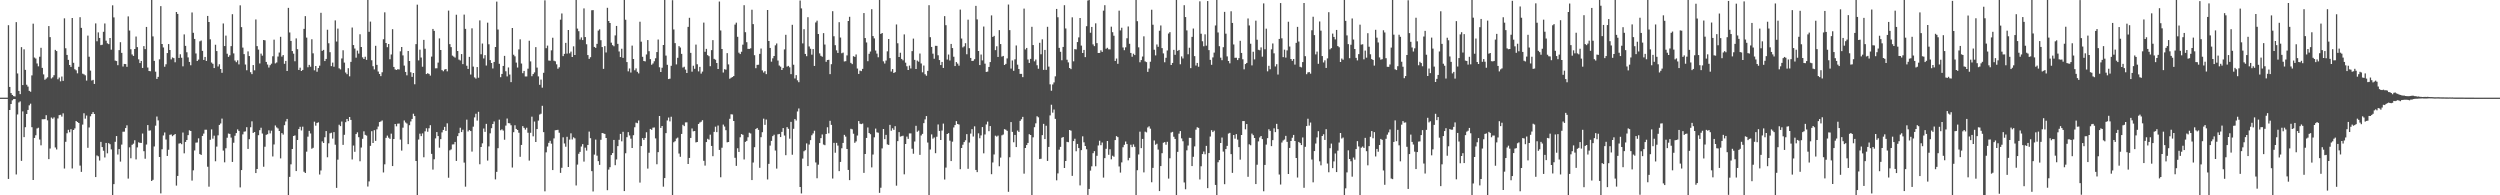 <svg xmlns="http://www.w3.org/2000/svg" width="1920" height="150"><path d="M0 74.984h1v1.000H0zM1 74.986h1v1.000H1zM2 74.987h1v1.000H2zM3 74.987h1v1.000H3zM4 74.986h1v1.000H4zM5 74.987h1v1.000H5zM6 19.353h1v118.056H6zM7 66.775h1v17.704H7zM8 71.461h1v8.397H8zM9 72.891h1v4.148H9zM10 73.818h1v2.338H10zM11 74.100h1v1.921H11zM12 17.010h1v116.992H12zM13 56.445h1v31.448H13zM14 69.826h1v8.857H14zM15 72.301h1v5.582H15zM16 36.202h1v87.327H16zM17 65.344h1v20.207H17zM18 37.909h1v67.400H18zM19 53.655h1v44.025H19zM20 65.084h1v22.480H20zM21 66.518h1v17.912H21zM22 69.802h1v11.118H22zM23 70.457h1v9.164H23zM24 57.892h1v39.807H24zM25 18.153h1v120.087H25zM26 44.196h1v61.713H26zM27 44.941h1v58.924H27zM28 48.719h1v49.951H28zM29 50.961h1v47.114H29zM30 43.576h1v63.573H30zM31 36.700h1v74.895H31zM32 52.115h1v39.474H32zM33 57.124h1v34.481H33zM34 61.212h1v30.280H34zM35 60.346h1v28.108H35zM36 59.415h1v32.996H36zM37 20.002h1v102.217H37zM38 28.507h1v85.593H38zM39 60.250h1v30.022H39zM40 59.383h1v31.796H40zM41 57.731h1v32.435H41zM42 38.299h1v74.959H42zM43 39.212h1v75.565H43zM44 60.893h1v30.069H44zM45 59.543h1v28.893H45zM46 62.463h1v25.710H46zM47 58.782h1v30.749H47zM48 62.117h1v24.936H48zM49 14.062h1v115.373H49zM50 37.060h1v71.841H50zM51 42.188h1v60.156H51zM52 45.982h1v53.703H52zM53 49.922h1v51.661H53zM54 51.398h1v47.837H54zM55 13.819h1v115.559H55zM56 48.231h1v51.585H56zM57 53.211h1v45.402H57zM58 53.990h1v38.925H58zM59 56.308h1v37.376H59zM60 51.287h1v43.184H60zM61 13.190h1v113.988H61zM62 21.416h1v110.598H62zM63 56.552h1v39.118H63zM64 57.104h1v29.880H64zM65 57.877h1v33.246H65zM66 61.909h1v26.829H66zM67 27.333h1v86.161H67zM68 43.585h1v54.308H68zM69 54.230h1v35.064H69zM70 61.870h1v25.664H70zM71 61.351h1v24.769H71zM72 64.459h1v23.075H72zM73 17.946h1v118.017H73zM74 31.693h1v87.704H74zM75 24.873h1v95.188H75zM76 29.154h1v94.138H76zM77 34.657h1v74.311H77zM78 34.333h1v78.635H78zM79 24.438h1v91.320H79zM80 18.020h1v102.909H80zM81 31.210h1v78.539H81zM82 33.277h1v84.471H82zM83 33.870h1v76.039H83zM84 29.165h1v81.605H84zM85 38.147h1v76.596H85zM86 4.094h1v145.902H86zM87 13.354h1v128.044H87zM88 46.540h1v62.387H88zM89 46.911h1v57.601H89zM90 50.060h1v68.633H90zM91 38.509h1v75.961H91zM92 32.391h1v91.700H92zM93 40.598h1v70.459H93zM94 51.078h1v50.099H94zM95 49.109h1v51.989H95zM96 49.209h1v49.146H96zM97 51.307h1v44.966H97zM98 12.617h1v124.566H98zM99 23.464h1v89.672H99zM100 37.834h1v83.733H100zM101 41.839h1v69.355H101zM102 42.968h1v67.389H102zM103 37.638h1v70.101H103zM104 28.074h1v94.365H104zM105 36.218h1v76.976H105zM106 45.559h1v63.764H106zM107 48.412h1v61.299H107zM108 46.790h1v62.957H108zM109 52.156h1v50.387H109zM110 35.406h1v80.704H110zM111 37.743h1v84.189H111zM112 20.686h1v90.317H112zM113 51.887h1v44.178H113zM114 54.548h1v45.795H114zM115 54.726h1v45.431H115zM116 0.000h1v138.984H116zM117 27.974h1v110.093H117zM118 46.739h1v65.766H118zM119 55.066h1v41.440H119zM120 60.625h1v28.868H120zM121 59.018h1v33.446H121zM122 45.548h1v75.006H122zM123 4.713h1v143.804H123zM124 33.810h1v80.844H124zM125 36.445h1v67.574H125zM126 51.242h1v50.512H126zM127 49.341h1v57.845H127zM128 40.768h1v78.990H128zM129 33.825h1v81.193H129zM130 38.420h1v65.129H130zM131 45.605h1v57.675H131zM132 44.144h1v60.448H132zM133 44.659h1v59.073H133zM134 47.830h1v55.096H134zM135 9.219h1v133.302H135zM136 10.699h1v124.394H136zM137 44.494h1v65.792H137zM138 41.670h1v68.276H138zM139 44.356h1v66.403H139zM140 50.968h1v50.794H140zM141 26.441h1v91.311H141zM142 35.202h1v73.778H142zM143 40.152h1v67.364H143zM144 44.067h1v59.711H144zM145 47.572h1v52.503H145zM146 50.143h1v50.452H146zM147 9.597h1v129.083H147zM148 25.186h1v105.613H148zM149 29.924h1v85.625H149zM150 41.049h1v68.533H150zM151 46.842h1v62.575H151zM152 45.773h1v60.488H152zM153 31.759h1v86.561H153zM154 31.106h1v87.868H154zM155 39.055h1v65.333H155zM156 46.023h1v56.586H156zM157 43.723h1v55.922H157zM158 46.810h1v52.844H158zM159 12.244h1v115.832H159zM160 16.909h1v126.454H160zM161 30.214h1v77.135H161zM162 48.040h1v51.319H162zM163 49.009h1v57.511H163zM164 52.267h1v51.948H164zM165 34.361h1v89.475H165zM166 39.213h1v73.352H166zM167 51.044h1v52.888H167zM168 49.368h1v46.572H168zM169 52.978h1v41.842H169zM170 55.887h1v35.190H170zM171 18.016h1v97.635H171zM172 35.361h1v89.331H172zM173 27.367h1v86.522H173zM174 41.263h1v64.504H174zM175 43.672h1v58.883H175zM176 42.431h1v60.421H176zM177 35.425h1v70.265H177zM178 10.889h1v113.482H178zM179 41.008h1v68.625H179zM180 46.473h1v57.759H180zM181 47.781h1v54.425H181zM182 46.325h1v53.052H182zM183 49.462h1v51.108H183zM184 4.109h1v139.788H184zM185 20.854h1v109.769H185zM186 36.558h1v66.653H186zM187 41.568h1v59.545H187zM188 49.561h1v51.329H188zM189 53.960h1v43.717H189zM190 39.452h1v74.931H190zM191 43.061h1v63.859H191zM192 55.464h1v42.263H192zM193 56.952h1v36.249H193zM194 49.989h1v52.097H194zM195 54.004h1v47.357H195zM196 14.945h1v117.971H196zM197 35.408h1v94.363H197zM198 38.087h1v65.737H198zM199 48.739h1v51.258H199zM200 41.150h1v56.950H200zM201 42.748h1v59.809H201zM202 30.716h1v97.313H202zM203 30.979h1v81.690H203zM204 47.577h1v55.940H204zM205 49.587h1v53.494H205zM206 51.856h1v48.243H206zM207 50.080h1v52.368H207zM208 48.920h1v51.415H208zM209 43.235h1v76.915H209zM210 30.473h1v80.485H210zM211 48.689h1v47.649H211zM212 47.982h1v49.845H212zM213 43.399h1v55.248H213zM214 40.339h1v60.256H214zM215 28.259h1v93.393H215zM216 43.453h1v58.807H216zM217 42.314h1v61.073H217zM218 49.011h1v47.142H218zM219 46.818h1v46.478H219zM220 54.536h1v36.789H220zM221 6.046h1v143.737H221zM222 24.911h1v110.933H222zM223 31.433h1v94.781H223zM224 39.225h1v75.216H224zM225 41.234h1v63.200H225zM226 47.034h1v56.949H226zM227 29.488h1v101.870H227zM228 37.794h1v69.702H228zM229 53.725h1v45.377H229zM230 51.982h1v45.399H230zM231 54.550h1v45.650H231zM232 53.701h1v43.559H232zM233 22.156h1v109.713H233zM234 12.378h1v120.494H234zM235 28.902h1v87.589H235zM236 51.663h1v53.310H236zM237 49.809h1v50.709H237zM238 51.275h1v51.234H238zM239 30.148h1v84.102H239zM240 40.936h1v72.565H240zM241 54.001h1v39.442H241zM242 50.703h1v45.825H242zM243 55.117h1v39.287H243zM244 52.280h1v41.673H244zM245 50.440h1v83.623H245zM246 9.845h1v121.092H246zM247 39.043h1v69.565H247zM248 38.320h1v71.507H248zM249 46.903h1v58.511H249zM250 45.255h1v55.393H250zM251 22.826h1v97.938H251zM252 33.222h1v76.872H252zM253 40.064h1v62.310H253zM254 50.801h1v51.125H254zM255 48.101h1v58.320H255zM256 51.271h1v50.221H256zM257 15.656h1v95.506H257zM258 31.922h1v112.348H258zM259 21.986h1v100.640H259zM260 52.466h1v43.352H260zM261 53.293h1v43.567H261zM262 44.902h1v48.436H262zM263 38.608h1v72.637H263zM264 48.077h1v55.445H264zM265 55.696h1v38.172H265zM266 56.965h1v34.424H266zM267 52.372h1v40.655H267zM268 58.623h1v31.253H268zM269 47.530h1v44.581H269zM270 21.151h1v101.319H270zM271 34.596h1v77.165H271zM272 37.291h1v79.299H272zM273 44.291h1v58.659H273zM274 38.863h1v62.769H274zM275 41.144h1v64.219H275zM276 26.316h1v97.549H276zM277 36.117h1v77.180H277zM278 44.044h1v62.567H278zM279 45.318h1v55.554H279zM280 43.594h1v60.003H280zM281 45.971h1v58.168H281zM282 0.000h1v143.262H282zM283 24.424h1v114.909H283zM284 16.590h1v95.427H284zM285 46.271h1v54.476H285zM286 50.838h1v58.986H286zM287 53.281h1v46.692H287zM288 35.161h1v73.006H288zM289 49.818h1v49.527H289zM290 54.935h1v42.254H290zM291 56.853h1v36.901H291zM292 58.457h1v34.830H292zM293 55.499h1v37.028H293zM294 30.159h1v102.295H294zM295 9.465h1v116.727H295zM296 33.035h1v72.867H296zM297 36.225h1v67.914H297zM298 33.770h1v71.980H298zM299 45.506h1v61.132H299zM300 41.847h1v60.795H300zM301 22.427h1v105.121H301zM302 51.386h1v55.380H302zM303 53.291h1v41.927H303zM304 53.771h1v43.262H304zM305 53.142h1v41.816H305zM306 53.363h1v41.489H306zM307 39.407h1v67.800H307zM308 36.075h1v79.567H308zM309 42.541h1v55.506H309zM310 50.388h1v42.151H310zM311 55.228h1v38.827H311zM312 57.868h1v37.030H312zM313 39.175h1v71.527H313zM314 46.828h1v49.316H314zM315 55.506h1v37.771H315zM316 59.024h1v32.330H316zM317 56.066h1v31.268H317zM318 64.694h1v24.444H318zM319 33.875h1v89.753H319zM320 3.577h1v146.421H320zM321 46.385h1v60.766H321zM322 38.126h1v64.543H322zM323 44.174h1v60.368H323zM324 51.254h1v51.209H324zM325 30.621h1v90.148H325zM326 37.410h1v63.460H326zM327 56.875h1v41.649H327zM328 56.232h1v44.958H328zM329 56.789h1v41.733H329zM330 58.046h1v38.082H330zM331 43.472h1v74.693H331zM332 22.211h1v108.020H332zM333 23.682h1v98.645H333zM334 52.467h1v53.805H334zM335 52.430h1v49.013H335zM336 48.066h1v56.425H336zM337 29.484h1v83.946H337zM338 38.393h1v68.446H338zM339 53.843h1v47.833H339zM340 54.756h1v45.056H340zM341 53.421h1v44.002H341zM342 52.982h1v47.554H342zM343 54.785h1v39.915H343zM344 8.147h1v128.357H344zM345 33.900h1v81.530H345zM346 36.180h1v78.574H346zM347 42.689h1v68.235H347zM348 43.474h1v67.372H348zM349 44.229h1v64.792H349zM350 11.309h1v112.286H350zM351 39.151h1v65.425H351zM352 45.791h1v56.475H352zM353 46.455h1v51.635H353zM354 41.520h1v59.889H354zM355 49.267h1v50.368H355zM356 11.217h1v113.673H356zM357 22.149h1v121.231H357zM358 50.482h1v41.445H358zM359 52.941h1v48.047H359zM360 43.664h1v56.237H360zM361 57.255h1v43.416H361zM362 21.742h1v94.713H362zM363 51.167h1v46.113H363zM364 59.424h1v30.730H364zM365 60.341h1v26.993H365zM366 51.514h1v41.083H366zM367 59.694h1v26.177H367zM368 15.671h1v110.501H368zM369 41.674h1v71.245H369zM370 33.460h1v76.599H370zM371 44.915h1v53.788H371zM372 42.338h1v58.926H372zM373 50.308h1v44.810H373zM374 17.399h1v105.951H374zM375 33.983h1v78.466H375zM376 46.170h1v56.239H376zM377 48.381h1v50.091H377zM378 52.598h1v42.648H378zM379 47.558h1v45.704H379zM380 36.090h1v101.706H380zM381 1.220h1v130.763H381zM382 22.701h1v91.140H382zM383 49.023h1v42.870H383zM384 59.296h1v40.738H384zM385 56.763h1v42.570H385zM386 50.620h1v49.706H386zM387 42.884h1v64.446H387zM388 54.712h1v41.761H388zM389 58.694h1v32.320H389zM390 51.800h1v42.757H390zM391 57.253h1v37.480H391zM392 63.080h1v33.125H392zM393 21.510h1v107.161H393zM394 42.020h1v59.528H394zM395 43.266h1v52.958H395zM396 48.072h1v50.931H396zM397 51.875h1v47.947H397zM398 37.949h1v63.979H398zM399 30.199h1v90.242H399zM400 48.780h1v62.531H400zM401 56.211h1v40.675H401zM402 54.483h1v43.708H402zM403 58.708h1v40.819H403zM404 58.724h1v39.393H404zM405 52.723h1v49.231H405zM406 31.269h1v92.089H406zM407 47.141h1v54.832H407zM408 58.534h1v31.082H408zM409 56.876h1v47.815H409zM410 55.603h1v37.731H410zM411 36.183h1v72.862H411zM412 51.931h1v47.201H412zM413 58.688h1v33.947H413zM414 65.149h1v22.791H414zM415 61.132h1v26.196H415zM416 67.339h1v13.932H416zM417 55.908h1v45.553H417zM418 0.248h1v146.716H418zM419 37.023h1v79.947H419zM420 35.026h1v77.513H420zM421 46.492h1v63.247H421zM422 46.623h1v61.522H422zM423 38.660h1v71.695H423zM424 28.993h1v101.630H424zM425 46.657h1v59.653H425zM426 47.123h1v52.899H426zM427 49.382h1v50.512H427zM428 52.803h1v46.878H428zM429 51.684h1v50.268H429zM430 15.128h1v117.627H430zM431 10.350h1v118.508H431zM432 43.085h1v62.387H432zM433 41.386h1v68.801H433zM434 32.914h1v79.795H434zM435 41.148h1v63.917H435zM436 23.039h1v105.193H436zM437 40.962h1v66.259H437zM438 39.644h1v62.776H438zM439 43.760h1v63.344H439zM440 35.582h1v69.872H440zM441 42.229h1v64.030H441zM442 0.000h1v142.441H442zM443 21.978h1v104.440H443zM444 23.947h1v94.158H444zM445 30.367h1v86.251H445zM446 28.706h1v83.820H446zM447 30.789h1v79.905H447zM448 6.465h1v117.645H448zM449 28.451h1v84.943H449zM450 34.004h1v81.650H450zM451 42.311h1v69.023H451zM452 45.213h1v55.836H452zM453 43.944h1v62.177H453zM454 7.884h1v123.547H454zM455 7.767h1v139.279H455zM456 36.060h1v82.671H456zM457 36.740h1v70.462H457zM458 33.708h1v85.835H458zM459 23.517h1v100.231H459zM460 22.508h1v104.108H460zM461 30.882h1v76.463H461zM462 36.152h1v66.014H462zM463 52.894h1v49.580H463zM464 35.431h1v67.425H464zM465 40.275h1v65.713H465zM466 5.988h1v140.092H466zM467 16.130h1v114.111H467zM468 17.680h1v110.736H468zM469 32.756h1v86.333H469zM470 34.665h1v82.894H470zM471 35.523h1v71.956H471zM472 27.196h1v99.664H472zM473 19.916h1v102.559H473zM474 33.693h1v78.553H474zM475 39.512h1v67.856H475zM476 43.823h1v59.012H476zM477 37.434h1v71.110H477zM478 44.429h1v56.772H478zM479 0.000h1v146.759H479zM480 15.170h1v102.531H480zM481 47.647h1v57.701H481zM482 54.775h1v46.689H482zM483 52.564h1v51.466H483zM484 55.686h1v50.791H484zM485 35.028h1v78.616H485zM486 45.291h1v58.556H486zM487 53.974h1v43.754H487zM488 52.527h1v41.697H488zM489 55.154h1v39.446H489zM490 56.364h1v36.168H490zM491 16.685h1v123.577H491zM492 31.985h1v80.201H492zM493 43.647h1v62.415H493zM494 46.855h1v60.622H494zM495 47.160h1v58.795H495zM496 41.818h1v59.786H496zM497 30.791h1v98.697H497zM498 39.309h1v77.970H498zM499 45.427h1v53.589H499zM500 49.726h1v49.981H500zM501 48.729h1v49.311H501zM502 47.036h1v50.849H502zM503 44.755h1v61.531H503zM504 39.971h1v86.165H504zM505 30.367h1v86.475H505zM506 51.681h1v37.418H506zM507 55.281h1v42.996H507zM508 52.041h1v44.737H508zM509 34.578h1v108.778H509zM510 0.000h1v136.779H510zM511 42.726h1v59.540H511zM512 49.779h1v42.746H512zM513 60.729h1v29.512H513zM514 60.405h1v32.843H514zM515 50.539h1v39.126H515zM516 0.140h1v149.705H516zM517 22.616h1v86.627H517zM518 33.122h1v75.307H518zM519 49.452h1v56.915H519zM520 44.405h1v61.258H520zM521 35.445h1v82.449H521zM522 36.525h1v83.897H522zM523 41.374h1v61.496H523zM524 51.852h1v44.000H524zM525 51.240h1v45.620H525zM526 53.472h1v40.552H526zM527 56.072h1v37.874H527zM528 20.628h1v105.327H528zM529 13.680h1v107.611H529zM530 40.607h1v65.339H530zM531 55.058h1v43.588H531zM532 50.482h1v50.367H532zM533 52.827h1v47.791H533zM534 34.259h1v75.109H534zM535 49.373h1v59.662H535zM536 54.809h1v40.446H536zM537 51.375h1v42.752H537zM538 56.530h1v36.946H538zM539 54.975h1v37.351H539zM540 17.357h1v106.160H540zM541 39.798h1v87.407H541zM542 37.526h1v71.579H542zM543 42.350h1v64.266H543zM544 43.173h1v64.082H544zM545 50.854h1v52.551H545zM546 38.523h1v73.550H546zM547 30.828h1v89.131H547zM548 45.227h1v56.041H548zM549 45.892h1v51.380H549zM550 48.379h1v53.076H550zM551 52.987h1v43.418H551zM552 1.162h1v113.993H552zM553 23.372h1v112.764H553zM554 37.638h1v75.835H554zM555 55.714h1v39.955H555zM556 53.142h1v44.061H556zM557 53.489h1v46.511H557zM558 40.782h1v68.536H558zM559 49.433h1v59.631H559zM560 60.447h1v30.782H560zM561 59.685h1v28.081H561zM562 59.203h1v28.701H562zM563 58.439h1v34.499H563zM564 18.911h1v102.291H564zM565 17.401h1v109.983H565zM566 28.246h1v85.644H566zM567 40.442h1v76.251H567zM568 41.510h1v63.906H568zM569 39.747h1v63.222H569zM570 34.284h1v69.242H570zM571 3.971h1v118.517H571zM572 24.744h1v84.235H572zM573 32.404h1v75.760H573zM574 37.549h1v67.896H574zM575 37.574h1v64.387H575zM576 37.116h1v65.392H576zM577 7.493h1v130.806H577zM578 18.530h1v106.315H578zM579 42.402h1v70.655H579zM580 52.361h1v46.785H580zM581 49.843h1v48.436H581zM582 49.735h1v50.014H582zM583 41.350h1v87.523H583zM584 37.274h1v68.091H584zM585 54.068h1v47.439H585zM586 55.729h1v35.391H586zM587 54.605h1v41.305H587zM588 56.910h1v34.867H588zM589 7.701h1v130.128H589zM590 31.466h1v94.386H590zM591 36.802h1v75.025H591zM592 47.382h1v60.793H592zM593 44.778h1v59.752H593zM594 43.032h1v60.437H594zM595 34.821h1v80.807H595zM596 33.369h1v96.124H596zM597 46.500h1v56.690H597zM598 50.303h1v52.582H598zM599 51.196h1v54.094H599zM600 53.745h1v47.505H600zM601 52.168h1v46.197H601zM602 37.930h1v66.161H602zM603 26.728h1v92.466H603zM604 51.140h1v46.508H604zM605 50.611h1v48.316H605zM606 51.687h1v54.795H606zM607 56.950h1v36.659H607zM608 19.056h1v99.763H608zM609 49.739h1v49.171H609zM610 60.285h1v31.147H610zM611 57.686h1v34.858H611zM612 61.694h1v23.929H612zM613 63.130h1v20.186H613zM614 0.422h1v143.185H614zM615 6.433h1v142.148H615zM616 33.305h1v88.499H616zM617 22.419h1v93.737H617zM618 41.445h1v73.930H618zM619 43.179h1v66.941H619zM620 13.202h1v114.340H620zM621 35.694h1v75.317H621zM622 37.435h1v70.183H622zM623 41.991h1v61.883H623zM624 37.679h1v64.836H624zM625 50.622h1v49.772H625zM626 17.275h1v107.494H626zM627 15.875h1v121.018H627zM628 26.108h1v100.378H628zM629 40.991h1v68.869H629zM630 42.834h1v63.273H630zM631 43.551h1v59.734H631zM632 25.449h1v85.550H632zM633 34.193h1v77.304H633zM634 47.471h1v55.455H634zM635 46.071h1v51.665H635zM636 45.906h1v56.509H636zM637 56.942h1v35.825H637zM638 49.326h1v46.593H638zM639 8.580h1v128.526H639zM640 27.827h1v81.898H640zM641 34.714h1v82.596H641zM642 38.645h1v71.058H642zM643 40.675h1v71.128H643zM644 17.067h1v114.363H644zM645 28.835h1v95.552H645zM646 40.885h1v72.968H646zM647 40.388h1v69.388H647zM648 47.214h1v56.340H648zM649 47.000h1v57.909H649zM650 42.562h1v71.884H650zM651 16.131h1v114.397H651zM652 12.911h1v125.409H652zM653 48.268h1v50.644H653zM654 49.239h1v50.098H654zM655 43.136h1v59.560H655zM656 43.691h1v65.991H656zM657 41.841h1v66.776H657zM658 52.652h1v51.417H658zM659 56.784h1v36.176H659zM660 54.240h1v40.804H660zM661 54.606h1v40.719H661zM662 52.884h1v41.969H662zM663 10.033h1v122.752H663zM664 29.255h1v89.000H664zM665 32.605h1v73.319H665zM666 46.988h1v50.920H666zM667 41.319h1v60.812H667zM668 39.604h1v63.468H668zM669 7.089h1v121.472H669zM670 27.688h1v91.015H670zM671 29.498h1v75.977H671zM672 38.788h1v59.974H672zM673 41.163h1v60.473H673zM674 43.976h1v57.976H674zM675 0.000h1v148.123H675zM676 26.038h1v118.159H676zM677 25.367h1v88.601H677zM678 47.121h1v51.969H678zM679 48.819h1v58.041H679zM680 46.504h1v57.065H680zM681 39.398h1v71.525H681zM682 29.929h1v81.359H682zM683 44.647h1v51.265H683zM684 54.956h1v45.448H684zM685 53.028h1v45.465H685zM686 56.071h1v43.663H686zM687 55.384h1v41.557H687zM688 18.779h1v123.812H688zM689 33.222h1v75.174H689zM690 43.765h1v57.726H690zM691 40.525h1v64.369H691zM692 45.272h1v59.343H692zM693 46.327h1v57.917H693zM694 26.424h1v107.445H694zM695 48.105h1v62.475H695zM696 50.916h1v54.017H696zM697 53.752h1v52.875H697zM698 50.368h1v52.067H698zM699 52.559h1v49.914H699zM700 39.248h1v74.989H700zM701 29.629h1v88.440H701zM702 45.973h1v62.725H702zM703 52.967h1v43.625H703zM704 46.533h1v54.659H704zM705 47.381h1v52.917H705zM706 41.110h1v77.847H706zM707 48.757h1v55.273H707zM708 55.543h1v47.284H708zM709 50.308h1v44.259H709zM710 57.047h1v34.672H710zM711 58.183h1v30.953H711zM712 54.438h1v55.016H712zM713 3.981h1v146.014H713zM714 28.560h1v86.298H714zM715 36.047h1v67.154H715zM716 41.229h1v65.264H716zM717 45.118h1v60.441H717zM718 35.190h1v82.472H718zM719 35.220h1v69.794H719zM720 42.439h1v53.142H720zM721 46.146h1v54.428H721zM722 49.990h1v57.542H722zM723 47.543h1v52.729H723zM724 52.178h1v42.746H724zM725 12.373h1v125.523H725zM726 19.355h1v109.339H726zM727 45.737h1v57.167H727zM728 41.889h1v60.349H728zM729 46.452h1v61.560H729zM730 33.740h1v89.982H730zM731 36.903h1v71.917H731zM732 43.562h1v54.324H732zM733 50.725h1v45.336H733zM734 47.670h1v45.363H734zM735 48.859h1v46.391H735zM736 50.437h1v45.201H736zM737 7.373h1v122.558H737zM738 29.603h1v84.040H738zM739 36.385h1v74.746H739zM740 35.588h1v73.538H740zM741 33.152h1v74.568H741zM742 41.682h1v61.325H742zM743 15.084h1v114.566H743zM744 37.005h1v72.485H744zM745 44.489h1v58.133H745zM746 46.837h1v52.336H746zM747 46.642h1v58.222H747zM748 45.478h1v51.554H748zM749 4.484h1v126.027H749zM750 14.902h1v117.321H750zM751 39.177h1v63.198H751zM752 49.958h1v56.240H752zM753 41.871h1v62.095H753zM754 46.367h1v51.199H754zM755 20.390h1v97.370H755zM756 48.907h1v54.360H756zM757 55.268h1v40.323H757zM758 54.993h1v38.393H758zM759 51.429h1v49.343H759zM760 47.664h1v49.165H760zM761 11.821h1v121.953H761zM762 28.344h1v96.432H762zM763 27.530h1v91.118H763zM764 38.492h1v65.693H764zM765 35.555h1v69.342H765zM766 43.720h1v60.422H766zM767 23.129h1v104.584H767zM768 33.824h1v87.230H768zM769 43.447h1v60.507H769zM770 42.982h1v60.342H770zM771 49.896h1v49.302H771zM772 49.032h1v50.620H772zM773 44.842h1v55.672H773zM774 3.503h1v143.788H774zM775 23.145h1v97.617H775zM776 52.670h1v41.059H776zM777 46.448h1v54.833H777zM778 54.398h1v54.847H778zM779 45.551h1v58.062H779zM780 34.923h1v78.039H780zM781 49.666h1v50.577H781zM782 53.017h1v48.288H782zM783 56.733h1v36.071H783zM784 56.723h1v34.863H784zM785 59.241h1v30.503H785zM786 6.584h1v126.767H786zM787 37.976h1v75.683H787zM788 36.812h1v74.617H788zM789 45.743h1v64.041H789zM790 48.352h1v54.701H790zM791 45.188h1v58.502H791zM792 20.603h1v129.394H792zM793 34.606h1v70.846H793zM794 47.104h1v50.604H794zM795 45.713h1v48.991H795zM796 50.138h1v39.165H796zM797 52.813h1v37.292H797zM798 32.882h1v89.303H798zM799 41.683h1v80.237H799zM800 30.219h1v73.538H800zM801 53.679h1v41.458H801zM802 38.360h1v68.437H802zM803 53.668h1v42.882H803zM804 20.596h1v102.994H804zM805 51.172h1v61.692H805zM806 64.766h1v23.856H806zM807 69.660h1v10.775H807zM808 64.890h1v21.624H808zM809 63.283h1v20.818H809zM810 58.615h1v32.685H810zM811 6.864h1v131.610H811zM812 13.243h1v119.938H812zM813 36.763h1v78.181H813zM814 39.788h1v73.023H814zM815 46.300h1v59.497H815zM816 36.021h1v69.179H816zM817 3.986h1v125.044H817zM818 21.853h1v101.777H818zM819 45.899h1v63.029H819zM820 47.947h1v61.258H820zM821 52.244h1v47.581H821zM822 53.117h1v47.256H822zM823 13.333h1v121.734H823zM824 47.110h1v61.253H824zM825 37.741h1v68.812H825zM826 37.959h1v78.212H826zM827 32.320h1v78.246H827zM828 28.701h1v85.035H828zM829 13.812h1v128.588H829zM830 35.024h1v80.278H830zM831 40.714h1v64.012H831zM832 38.338h1v70.972H832zM833 43.875h1v68.249H833zM834 20.128h1v94.513H834zM835 0.421h1v149.291H835zM836 0.000h1v145.090H836zM837 25.115h1v105.916H837zM838 20.668h1v107.055H838zM839 34.081h1v83.586H839zM840 35.443h1v80.638H840zM841 17.896h1v109.814H841zM842 33.105h1v86.545H842zM843 40.697h1v71.034H843zM844 40.634h1v67.468H844zM845 38.669h1v72.845H845zM846 39.830h1v69.633H846zM847 8.194h1v128.180H847zM848 3.979h1v117.448H848zM849 37.415h1v76.839H849zM850 36.696h1v71.613H850zM851 37.868h1v81.036H851zM852 37.949h1v76.694H852zM853 20.476h1v101.873H853zM854 24.713h1v94.865H854zM855 27.419h1v92.975H855zM856 46.772h1v60.774H856zM857 44.945h1v59.583H857zM858 48.986h1v56.351H858zM859 8.217h1v119.614H859zM860 23.325h1v109.240H860zM861 21.315h1v103.421H861zM862 36.455h1v76.632H862zM863 38.533h1v72.671H863zM864 36.335h1v72.352H864zM865 29.373h1v81.273H865zM866 20.340h1v102.780H866zM867 33.652h1v87.595H867zM868 40.648h1v70.516H868zM869 43.565h1v69.435H869zM870 41.257h1v69.641H870zM871 42.286h1v70.482H871zM872 0.022h1v149.976H872zM873 16.262h1v114.476H873zM874 36.333h1v82.301H874zM875 47.823h1v53.290H875zM876 46.118h1v67.645H876zM877 43.418h1v63.267H877zM878 27.928h1v104.497H878zM879 47.145h1v53.991H879zM880 47.711h1v53.955H880zM881 55.183h1v42.693H881zM882 52.645h1v44.373H882zM883 47.393h1v51.404H883zM884 7.493h1v132.469H884zM885 19.007h1v109.893H885zM886 38.203h1v69.692H886zM887 42.527h1v68.616H887zM888 34.168h1v76.236H888zM889 35.935h1v78.984H889zM890 23.585h1v123.152H890zM891 19.566h1v107.992H891zM892 36.978h1v80.704H892zM893 40.994h1v68.626H893zM894 47.831h1v61.301H894zM895 44.409h1v66.727H895zM896 38.733h1v70.173H896zM897 25.746h1v111.396H897zM898 24.698h1v96.845H898zM899 49.915h1v51.860H899zM900 48.326h1v52.949H900zM901 38.292h1v66.699H901zM902 42.082h1v64.634H902zM903 0.000h1v149.998H903zM904 39.074h1v77.559H904zM905 38.331h1v64.321H905zM906 49.339h1v51.312H906zM907 43.327h1v62.952H907zM908 44.906h1v63.607H908zM909 3.988h1v136.163H909zM910 13.132h1v132.247H910zM911 23.349h1v92.090H911zM912 41.700h1v70.045H912zM913 36.677h1v69.170H913zM914 52.301h1v53.621H914zM915 28.313h1v99.207H915zM916 21.920h1v98.481H916zM917 43.091h1v69.322H917zM918 50.334h1v49.235H918zM919 48.334h1v49.414H919zM920 51.252h1v46.975H920zM921 1.026h1v136.820H921zM922 25.899h1v101.796H922zM923 31.710h1v86.630H923zM924 35.524h1v80.844H924zM925 26.363h1v92.121H925zM926 35.062h1v76.957H926zM927 0.809h1v143.682H927zM928 38.489h1v79.087H928zM929 45.955h1v58.919H929zM930 49.762h1v50.236H930zM931 44.081h1v57.364H931zM932 40.406h1v59.925H932zM933 19.550h1v122.472H933zM934 0.000h1v149.998H934zM935 24.930h1v99.696H935zM936 35.498h1v87.409H936zM937 44.304h1v65.521H937zM938 46.253h1v59.363H938zM939 36.242h1v80.168H939zM940 9.137h1v132.332H940zM941 25.880h1v88.616H941zM942 43.319h1v68.725H942zM943 46.860h1v55.751H943zM944 48.637h1v53.400H944zM945 8.629h1v109.754H945zM946 17.635h1v115.131H946zM947 34.140h1v69.516H947zM948 44.380h1v62.130H948zM949 44.316h1v58.678H949zM950 46.133h1v61.098H950zM951 44.663h1v68.348H951zM952 31.345h1v91.289H952zM953 40.648h1v63.041H953zM954 45.539h1v47.455H954zM955 53.271h1v39.728H955zM956 49.193h1v50.122H956zM957 48.313h1v46.954H957zM958 14.173h1v121.612H958zM959 19.564h1v91.290H959zM960 33.600h1v77.948H960zM961 50.242h1v52.380H961zM962 39.735h1v64.097H962zM963 45.628h1v60.342H963zM964 15.858h1v125.524H964zM965 30.511h1v95.982H965zM966 38.227h1v70.377H966zM967 38.588h1v66.967H967zM968 36.408h1v68.036H968zM969 43.509h1v63.326H969zM970 2.618h1v144.291H970zM971 37.821h1v88.859H971zM972 22.030h1v89.040H972zM973 54.763h1v51.333H973zM974 50.531h1v48.768H974zM975 53.177h1v47.329H975zM976 37.871h1v74.350H976zM977 33.358h1v74.267H977zM978 40.973h1v57.608H978zM979 51.042h1v50.436H979zM980 49.294h1v45.816H980zM981 57.226h1v41.936H981zM982 29.885h1v104.149H982zM983 2.346h1v139.369H983zM984 29.455h1v80.007H984zM985 43.857h1v64.004H985zM986 38.150h1v69.036H986zM987 44.226h1v60.105H987zM988 38.714h1v70.250H988zM989 16.712h1v116.933H989zM990 35.752h1v77.844H990zM991 45.321h1v62.965H991zM992 46.695h1v59.063H992zM993 45.307h1v58.336H993zM994 49.590h1v58.692H994zM995 32.941h1v88.395H995zM996 20.654h1v115.699H996zM997 31.915h1v77.069H997zM998 51.287h1v58.564H998zM999 51.775h1v59.635H999zM1000 47.645h1v57.949H1000zM1001 2.329h1v141.919H1001zM1002 43.162h1v69.592H1002zM1003 56.993h1v39.837H1003zM1004 55.616h1v35.588H1004zM1005 55.368h1v41.103H1005zM1006 56.584h1v37.546H1006zM1007 23.267h1v99.265H1007zM1008 12.843h1v127.211H1008zM1009 27.005h1v88.992H1009zM1010 41.798h1v68.442H1010zM1011 39.610h1v65.892H1011zM1012 49.003h1v51.744H1012zM1013 16.490h1v107.405H1013zM1014 23.558h1v103.409H1014zM1015 43.073h1v61.374H1015zM1016 47.977h1v55.154H1016zM1017 46.317h1v61.166H1017zM1018 52.171h1v47.050H1018zM1019 44.875h1v80.723H1019zM1020 9.385h1v122.894H1020zM1021 37.865h1v75.942H1021zM1022 36.980h1v73.289H1022zM1023 25.794h1v103.329H1023zM1024 28.364h1v95.568H1024zM1025 30.275h1v87.606H1025zM1026 22.976h1v109.151H1026zM1027 35.386h1v80.348H1027zM1028 36.313h1v73.135H1028zM1029 47.628h1v54.515H1029zM1030 44.974h1v61.445H1030zM1031 45.877h1v59.770H1031zM1032 0.001h1v149.997H1032zM1033 16.050h1v128.603H1033zM1034 27.197h1v105.230H1034zM1035 33.876h1v81.569H1035zM1036 44.680h1v77.445H1036zM1037 34.380h1v89.473H1037zM1038 14.188h1v121.506H1038zM1039 30.362h1v90.647H1039zM1040 37.656h1v84.952H1040zM1041 44.427h1v70.081H1041zM1042 46.370h1v62.032H1042zM1043 41.595h1v70.912H1043zM1044 18.966h1v131.031H1044zM1045 34.250h1v79.138H1045zM1046 33.986h1v78.549H1046zM1047 45.589h1v68.014H1047zM1048 38.881h1v67.000H1048zM1049 44.294h1v71.827H1049zM1050 25.486h1v101.497H1050zM1051 35.883h1v76.346H1051zM1052 41.666h1v63.374H1052zM1053 45.388h1v55.291H1053zM1054 46.060h1v60.149H1054zM1055 50.402h1v51.079H1055zM1056 22.888h1v97.269H1056zM1057 28.941h1v85.442H1057zM1058 32.627h1v83.897H1058zM1059 44.063h1v67.314H1059zM1060 45.820h1v60.902H1060zM1061 45.449h1v61.965H1061zM1062 23.229h1v107.670H1062zM1063 24.944h1v116.986H1063zM1064 44.688h1v61.917H1064zM1065 51.319h1v52.094H1065zM1066 51.333h1v50.360H1066zM1067 49.489h1v49.951H1067zM1068 36.542h1v100.562H1068zM1069 0.000h1v137.580H1069zM1070 26.607h1v82.388H1070zM1071 53.256h1v39.226H1071zM1072 53.807h1v54.612H1072zM1073 50.861h1v48.897H1073zM1074 26.656h1v84.944H1074zM1075 28.281h1v95.620H1075zM1076 47.388h1v48.343H1076zM1077 51.251h1v41.741H1077zM1078 60.065h1v34.130H1078zM1079 58.412h1v35.612H1079zM1080 42.220h1v70.509H1080zM1081 0.229h1v144.876H1081zM1082 25.450h1v92.886H1082zM1083 32.106h1v71.247H1083zM1084 36.469h1v72.551H1084zM1085 39.560h1v71.439H1085zM1086 37.106h1v79.379H1086zM1087 13.621h1v116.245H1087zM1088 31.728h1v85.061H1088zM1089 50.134h1v58.609H1089zM1090 47.475h1v61.122H1090zM1091 48.420h1v55.320H1091zM1092 50.896h1v49.049H1092zM1093 28.057h1v97.522H1093zM1094 23.697h1v109.591H1094zM1095 42.019h1v57.732H1095zM1096 58.356h1v32.132H1096zM1097 52.625h1v41.401H1097zM1098 56.175h1v36.974H1098zM1099 28.855h1v90.448H1099zM1100 37.345h1v77.324H1100zM1101 51.133h1v44.741H1101zM1102 62.991h1v24.386H1102zM1103 60.561h1v31.726H1103zM1104 57.530h1v32.399H1104zM1105 39.530h1v66.206H1105zM1106 8.656h1v134.272H1106zM1107 33.693h1v92.527H1107zM1108 48.954h1v55.544H1108zM1109 50.485h1v50.170H1109zM1110 60.316h1v38.143H1110zM1111 29.005h1v90.577H1111zM1112 30.917h1v81.391H1112zM1113 43.370h1v55.728H1113zM1114 47.493h1v52.131H1114zM1115 56.369h1v43.212H1115zM1116 55.209h1v42.219H1116zM1117 60.373h1v33.647H1117zM1118 16.223h1v121.521H1118zM1119 51.104h1v51.010H1119zM1120 44.607h1v64.064H1120zM1121 26.414h1v98.978H1121zM1122 24.719h1v95.072H1122zM1123 40.335h1v77.335H1123zM1124 26.225h1v99.028H1124zM1125 46.550h1v57.212H1125zM1126 46.867h1v54.248H1126zM1127 49.630h1v50.788H1127zM1128 43.615h1v54.630H1128zM1129 49.398h1v52.933H1129zM1130 0.000h1v149.998H1130zM1131 13.576h1v127.305H1131zM1132 41.282h1v79.279H1132zM1133 29.611h1v82.857H1133zM1134 47.602h1v61.646H1134zM1135 49.168h1v56.844H1135zM1136 20.874h1v121.529H1136zM1137 14.539h1v122.927H1137zM1138 47.476h1v66.616H1138zM1139 45.362h1v61.582H1139zM1140 47.393h1v55.464H1140zM1141 52.016h1v50.450H1141zM1142 15.843h1v133.975H1142zM1143 41.225h1v60.054H1143zM1144 40.698h1v61.398H1144zM1145 47.023h1v58.379H1145zM1146 47.130h1v56.950H1146zM1147 46.784h1v57.321H1147zM1148 30.393h1v96.874H1148zM1149 26.001h1v83.384H1149zM1150 50.633h1v54.929H1150zM1151 54.840h1v38.261H1151zM1152 53.307h1v43.554H1152zM1153 52.509h1v41.775H1153zM1154 13.238h1v132.657H1154zM1155 17.410h1v114.448H1155zM1156 23.155h1v98.215H1156zM1157 37.192h1v76.084H1157zM1158 37.838h1v74.009H1158zM1159 37.650h1v76.524H1159zM1160 26.669h1v111.773H1160zM1161 0.635h1v134.599H1161zM1162 30.451h1v87.112H1162zM1163 35.586h1v78.535H1163zM1164 40.572h1v73.206H1164zM1165 33.611h1v76.411H1165zM1166 39.376h1v69.990H1166zM1167 4.974h1v141.909H1167zM1168 13.629h1v115.393H1168zM1169 39.880h1v66.171H1169zM1170 46.666h1v59.692H1170zM1171 47.227h1v63.500H1171zM1172 43.492h1v61.392H1172zM1173 26.737h1v96.443H1173zM1174 36.494h1v73.354H1174zM1175 48.728h1v54.810H1175zM1176 43.592h1v57.420H1176zM1177 52.887h1v42.153H1177zM1178 52.638h1v43.022H1178zM1179 2.537h1v133.239H1179zM1180 17.481h1v90.999H1180zM1181 39.033h1v76.761H1181zM1182 40.039h1v74.623H1182zM1183 42.057h1v66.883H1183zM1184 37.452h1v72.789H1184zM1185 15.086h1v118.480H1185zM1186 24.365h1v94.556H1186zM1187 29.595h1v93.390H1187zM1188 42.034h1v63.902H1188zM1189 43.201h1v63.048H1189zM1190 43.373h1v59.287H1190zM1191 46.228h1v80.501H1191zM1192 19.402h1v113.802H1192zM1193 18.557h1v106.061H1193zM1194 39.019h1v64.246H1194zM1195 43.056h1v74.269H1195zM1196 45.490h1v57.525H1196zM1197 41.933h1v80.587H1197zM1198 15.496h1v118.511H1198zM1199 46.059h1v54.371H1199zM1200 57.438h1v35.889H1200zM1201 54.296h1v40.134H1201zM1202 60.718h1v25.968H1202zM1203 63.205h1v25.012H1203zM1204 9.195h1v140.803H1204zM1205 2.719h1v130.862H1205zM1206 34.660h1v83.870H1206zM1207 42.770h1v73.337H1207zM1208 38.636h1v73.055H1208zM1209 40.936h1v76.255H1209zM1210 25.143h1v103.785H1210zM1211 41.019h1v73.250H1211zM1212 41.752h1v71.794H1212zM1213 37.424h1v71.660H1213zM1214 45.019h1v69.111H1214zM1215 51.202h1v48.472H1215zM1216 11.685h1v132.082H1216zM1217 33.906h1v78.109H1217zM1218 34.642h1v76.725H1218zM1219 33.491h1v85.183H1219zM1220 31.214h1v84.439H1220zM1221 39.015h1v68.334H1221zM1222 6.076h1v132.576H1222zM1223 31.263h1v78.644H1223zM1224 45.481h1v60.581H1224zM1225 46.497h1v55.749H1225zM1226 41.943h1v65.026H1226zM1227 42.144h1v60.568H1227zM1228 0.000h1v138.941H1228zM1229 4.414h1v145.583H1229zM1230 27.749h1v97.556H1230zM1231 19.148h1v106.866H1231zM1232 44.628h1v67.600H1232zM1233 43.045h1v65.876H1233zM1234 19.274h1v124.436H1234zM1235 14.634h1v110.718H1235zM1236 31.639h1v80.630H1236zM1237 34.912h1v82.197H1237zM1238 44.384h1v63.144H1238zM1239 41.478h1v63.976H1239zM1240 0.000h1v137.151H1240zM1241 26.778h1v116.549H1241zM1242 28.969h1v90.727H1242zM1243 40.499h1v69.758H1243zM1244 43.041h1v62.024H1244zM1245 35.131h1v77.756H1245zM1246 20.884h1v107.503H1246zM1247 25.194h1v90.857H1247zM1248 38.483h1v70.953H1248zM1249 51.059h1v51.486H1249zM1250 54.060h1v44.573H1250zM1251 49.685h1v49.499H1251zM1252 44.138h1v71.943H1252zM1253 18.718h1v111.369H1253zM1254 28.516h1v90.141H1254zM1255 35.498h1v84.061H1255zM1256 41.549h1v62.931H1256zM1257 32.069h1v74.532H1257zM1258 39.513h1v64.375H1258zM1259 13.623h1v135.912H1259zM1260 25.287h1v90.896H1260zM1261 32.696h1v87.229H1261zM1262 44.107h1v70.422H1262zM1263 41.380h1v67.730H1263zM1264 45.497h1v61.834H1264zM1265 0.000h1v139.993H1265zM1266 22.666h1v111.628H1266zM1267 37.918h1v80.502H1267zM1268 50.136h1v49.217H1268zM1269 42.141h1v70.141H1269zM1270 47.471h1v59.061H1270zM1271 18.780h1v105.246H1271zM1272 43.637h1v67.512H1272zM1273 49.359h1v53.386H1273zM1274 55.672h1v42.478H1274zM1275 54.388h1v40.489H1275zM1276 52.709h1v42.006H1276zM1277 11.781h1v129.068H1277zM1278 15.957h1v126.168H1278zM1279 38.186h1v69.115H1279zM1280 40.503h1v73.275H1280zM1281 42.235h1v67.358H1281zM1282 37.244h1v69.591H1282zM1283 25.169h1v86.763H1283zM1284 24.221h1v106.605H1284zM1285 38.069h1v79.256H1285zM1286 45.597h1v62.143H1286zM1287 44.827h1v62.717H1287zM1288 47.198h1v59.975H1288zM1289 52.269h1v47.507H1289zM1290 23.331h1v102.315H1290zM1291 23.550h1v105.872H1291zM1292 43.651h1v57.064H1292zM1293 42.548h1v61.053H1293zM1294 48.960h1v53.886H1294zM1295 43.507h1v59.117H1295zM1296 0.000h1v149.998H1296zM1297 38.285h1v77.555H1297zM1298 47.985h1v50.143H1298zM1299 53.851h1v40.495H1299zM1300 52.950h1v43.989H1300zM1301 42.429h1v58.178H1301zM1302 2.879h1v139.013H1302zM1303 14.234h1v126.382H1303zM1304 42.272h1v61.667H1304zM1305 50.073h1v56.626H1305zM1306 53.843h1v48.083H1306zM1307 50.202h1v50.192H1307zM1308 15.787h1v105.926H1308zM1309 28.186h1v82.833H1309zM1310 44.997h1v54.735H1310zM1311 41.718h1v58.660H1311zM1312 48.998h1v50.873H1312zM1313 55.048h1v46.461H1313zM1314 17.287h1v113.540H1314zM1315 29.147h1v107.049H1315zM1316 42.508h1v64.179H1316zM1317 42.758h1v67.845H1317zM1318 26.235h1v87.610H1318zM1319 34.783h1v79.244H1319zM1320 10.388h1v118.584H1320zM1321 29.302h1v84.107H1321zM1322 44.675h1v63.555H1322zM1323 40.281h1v63.274H1323zM1324 39.275h1v67.037H1324zM1325 40.163h1v64.229H1325zM1326 28.572h1v88.337H1326zM1327 0.718h1v148.946H1327zM1328 22.896h1v113.571H1328zM1329 26.154h1v97.158H1329zM1330 43.303h1v70.984H1330zM1331 40.148h1v75.606H1331zM1332 33.682h1v88.659H1332zM1333 2.835h1v133.514H1333zM1334 27.214h1v101.785H1334zM1335 29.834h1v85.333H1335zM1336 39.970h1v74.325H1336zM1337 40.281h1v68.629H1337zM1338 46.061h1v65.161H1338zM1339 1.072h1v148.926H1339zM1340 30.372h1v74.325H1340zM1341 32.889h1v72.264H1341zM1342 40.813h1v66.834H1342zM1343 41.092h1v65.538H1343zM1344 34.931h1v71.433H1344zM1345 17.636h1v121.540H1345zM1346 36.517h1v89.980H1346zM1347 43.418h1v65.463H1347zM1348 45.659h1v55.822H1348zM1349 49.160h1v60.037H1349zM1350 50.488h1v48.756H1350zM1351 21.982h1v107.371H1351zM1352 37.080h1v81.871H1352zM1353 31.764h1v72.263H1353zM1354 49.746h1v48.839H1354zM1355 46.695h1v58.750H1355zM1356 43.127h1v59.005H1356zM1357 16.687h1v110.973H1357zM1358 21.915h1v99.408H1358zM1359 36.367h1v67.774H1359zM1360 39.869h1v59.522H1360zM1361 41.773h1v58.573H1361zM1362 43.364h1v58.106H1362zM1363 2.656h1v147.341H1363zM1364 30.578h1v102.156H1364zM1365 15.895h1v97.159H1365zM1366 53.245h1v43.731H1366zM1367 50.918h1v48.889H1367zM1368 48.295h1v49.477H1368zM1369 44.668h1v60.044H1369zM1370 43.718h1v71.452H1370zM1371 44.333h1v61.074H1371zM1372 52.680h1v44.526H1372zM1373 45.685h1v51.287H1373zM1374 52.571h1v48.032H1374zM1375 45.435h1v64.851H1375zM1376 7.804h1v126.289H1376zM1377 36.897h1v84.784H1377zM1378 47.237h1v58.478H1378zM1379 38.189h1v71.897H1379zM1380 44.345h1v63.144H1380zM1381 28.256h1v79.764H1381zM1382 8.295h1v123.654H1382zM1383 33.999h1v73.653H1383zM1384 44.532h1v56.943H1384zM1385 48.401h1v52.428H1385zM1386 48.551h1v46.578H1386zM1387 46.920h1v52.494H1387zM1388 26.435h1v90.033H1388zM1389 25.013h1v99.836H1389zM1390 48.176h1v60.343H1390zM1391 48.559h1v49.622H1391zM1392 52.752h1v44.011H1392zM1393 53.084h1v44.646H1393zM1394 15.949h1v104.257H1394zM1395 37.745h1v69.788H1395zM1396 58.444h1v34.580H1396zM1397 59.251h1v32.192H1397zM1398 53.888h1v40.907H1398zM1399 60.252h1v29.814H1399zM1400 24.923h1v95.803H1400zM1401 8.397h1v128.623H1401zM1402 24.529h1v98.151H1402zM1403 38.207h1v68.195H1403zM1404 46.277h1v55.413H1404zM1405 52.692h1v49.095H1405zM1406 27.744h1v95.435H1406zM1407 23.996h1v117.330H1407zM1408 40.000h1v73.737H1408zM1409 44.716h1v63.331H1409zM1410 46.814h1v59.593H1410zM1411 49.616h1v43.873H1411zM1412 50.761h1v47.617H1412zM1413 7.189h1v127.041H1413zM1414 39.264h1v66.058H1414zM1415 29.114h1v79.341H1415zM1416 35.076h1v75.624H1416zM1417 31.621h1v78.375H1417zM1418 30.399h1v91.183H1418zM1419 11.600h1v117.388H1419zM1420 40.891h1v61.852H1420zM1421 49.601h1v52.519H1421zM1422 49.393h1v53.513H1422zM1423 45.456h1v64.554H1423zM1424 25.312h1v81.364H1424zM1425 0.000h1v149.998H1425zM1426 12.992h1v132.995H1426zM1427 30.729h1v100.934H1427zM1428 30.481h1v85.063H1428zM1429 43.320h1v69.241H1429zM1430 42.008h1v75.816H1430zM1431 13.718h1v129.084H1431zM1432 33.891h1v89.866H1432zM1433 43.387h1v73.106H1433zM1434 42.910h1v69.925H1434zM1435 44.956h1v64.505H1435zM1436 39.580h1v74.222H1436zM1437 7.341h1v141.250H1437zM1438 34.756h1v78.118H1438zM1439 34.897h1v79.282H1439zM1440 43.183h1v59.719H1440zM1441 40.111h1v67.253H1441zM1442 37.284h1v68.916H1442zM1443 27.428h1v104.045H1443zM1444 30.052h1v94.241H1444zM1445 33.281h1v80.404H1445zM1446 44.533h1v60.442H1446zM1447 45.164h1v57.981H1447zM1448 48.365h1v58.304H1448zM1449 26.832h1v88.800H1449zM1450 16.822h1v119.512H1450zM1451 23.685h1v105.608H1451zM1452 30.352h1v83.317H1452zM1453 33.937h1v71.001H1453zM1454 35.329h1v73.777H1454zM1455 8.196h1v121.564H1455zM1456 20.686h1v112.205H1456zM1457 35.823h1v74.621H1457zM1458 42.967h1v65.485H1458zM1459 43.025h1v60.340H1459zM1460 44.164h1v58.165H1460zM1461 42.466h1v62.305H1461zM1462 0.000h1v146.752H1462zM1463 28.916h1v100.956H1463zM1464 49.443h1v46.800H1464zM1465 47.446h1v51.887H1465zM1466 45.035h1v62.855H1466zM1467 44.772h1v60.311H1467zM1468 28.284h1v115.293H1468zM1469 42.637h1v63.723H1469zM1470 46.784h1v54.532H1470zM1471 51.792h1v47.257H1471zM1472 51.273h1v44.855H1472zM1473 48.134h1v48.792H1473zM1474 9.542h1v125.667H1474zM1475 25.455h1v84.568H1475zM1476 43.207h1v69.071H1476zM1477 43.534h1v60.552H1477zM1478 47.650h1v52.295H1478zM1479 46.687h1v56.158H1479zM1480 19.181h1v120.275H1480zM1481 35.821h1v81.471H1481zM1482 45.716h1v61.191H1482zM1483 52.388h1v47.885H1483zM1484 49.910h1v51.344H1484zM1485 51.766h1v45.393H1485zM1486 25.965h1v103.977H1486zM1487 26.800h1v101.373H1487zM1488 28.603h1v89.063H1488zM1489 49.489h1v47.884H1489zM1490 45.896h1v54.852H1490zM1491 55.948h1v37.742H1491zM1492 27.048h1v92.594H1492zM1493 39.236h1v83.829H1493zM1494 59.532h1v39.877H1494zM1495 59.872h1v25.424H1495zM1496 58.990h1v28.269H1496zM1497 60.138h1v27.878H1497zM1498 60.297h1v25.897H1498zM1499 0.661h1v149.337H1499zM1500 23.792h1v102.020H1500zM1501 45.711h1v55.049H1501zM1502 53.735h1v46.817H1502zM1503 54.396h1v41.318H1503zM1504 38.776h1v76.088H1504zM1505 35.299h1v85.370H1505zM1506 41.722h1v73.955H1506zM1507 42.219h1v58.631H1507zM1508 51.044h1v48.821H1508zM1509 51.379h1v49.564H1509zM1510 52.972h1v38.362H1510zM1511 11.942h1v124.224H1511zM1512 55.093h1v49.734H1512zM1513 45.822h1v61.797H1513zM1514 47.950h1v55.692H1514zM1515 37.269h1v73.299H1515zM1516 45.831h1v53.858H1516zM1517 14.029h1v123.183H1517zM1518 48.532h1v56.038H1518zM1519 51.634h1v46.117H1519zM1520 51.117h1v46.837H1520zM1521 48.649h1v51.801H1521zM1522 47.439h1v55.312H1522zM1523 5.154h1v144.844H1523zM1524 14.046h1v135.951H1524zM1525 33.497h1v86.099H1525zM1526 39.555h1v72.456H1526zM1527 50.178h1v57.016H1527zM1528 51.647h1v55.472H1528zM1529 28.726h1v104.652H1529zM1530 24.427h1v108.246H1530zM1531 47.747h1v61.393H1531zM1532 44.659h1v63.200H1532zM1533 49.701h1v63.961H1533zM1534 46.345h1v63.684H1534zM1535 0.000h1v148.791H1535zM1536 19.651h1v93.218H1536zM1537 39.700h1v71.445H1537zM1538 41.816h1v59.668H1538zM1539 41.758h1v64.020H1539zM1540 50.117h1v53.214H1540zM1541 23.546h1v110.742H1541zM1542 27.874h1v93.376H1542zM1543 43.637h1v63.883H1543zM1544 53.042h1v44.965H1544zM1545 52.006h1v47.333H1545zM1546 50.166h1v48.255H1546zM1547 26.914h1v83.302H1547zM1548 10.890h1v117.952H1548zM1549 31.529h1v88.337H1549zM1550 40.484h1v67.730H1550zM1551 43.579h1v56.612H1551zM1552 41.832h1v60.724H1552zM1553 13.094h1v98.346H1553zM1554 16.799h1v126.180H1554zM1555 35.131h1v76.465H1555zM1556 40.484h1v71.582H1556zM1557 41.174h1v68.619H1557zM1558 43.678h1v69.074H1558zM1559 43.295h1v63.670H1559zM1560 0.009h1v147.304H1560zM1561 25.723h1v98.005H1561zM1562 44.080h1v65.358H1562zM1563 51.253h1v50.394H1563zM1564 50.368h1v58.445H1564zM1565 52.682h1v48.379H1565zM1566 31.522h1v93.378H1566zM1567 36.046h1v72.891H1567zM1568 54.872h1v44.424H1568zM1569 54.397h1v36.380H1569zM1570 53.827h1v45.595H1570zM1571 56.414h1v36.286H1571zM1572 0.000h1v144.159H1572zM1573 28.895h1v108.037H1573zM1574 44.996h1v61.191H1574zM1575 50.499h1v57.229H1575zM1576 42.686h1v64.067H1576zM1577 45.031h1v61.894H1577zM1578 31.724h1v87.805H1578zM1579 30.990h1v93.644H1579zM1580 41.161h1v60.457H1580zM1581 45.546h1v53.392H1581zM1582 45.830h1v51.061H1582zM1583 45.717h1v52.625H1583zM1584 47.347h1v52.444H1584zM1585 33.573h1v94.863H1585zM1586 20.551h1v105.924H1586zM1587 48.431h1v62.022H1587zM1588 48.805h1v58.207H1588zM1589 48.966h1v58.043H1589zM1590 47.687h1v59.827H1590zM1591 33.211h1v86.772H1591zM1592 42.654h1v64.479H1592zM1593 53.094h1v46.372H1593zM1594 56.755h1v35.850H1594zM1595 60.029h1v37.322H1595zM1596 61.327h1v35.855H1596zM1597 0.034h1v140.618H1597zM1598 29.273h1v120.266H1598zM1599 35.761h1v74.115H1599zM1600 44.368h1v67.896H1600zM1601 40.966h1v63.665H1601zM1602 53.380h1v51.204H1602zM1603 27.337h1v97.111H1603zM1604 42.260h1v61.396H1604zM1605 55.444h1v41.508H1605zM1606 55.878h1v39.512H1606zM1607 58.680h1v36.453H1607zM1608 59.288h1v37.262H1608zM1609 23.764h1v108.242H1609zM1610 22.322h1v113.207H1610zM1611 36.987h1v83.024H1611zM1612 56.626h1v43.257H1612zM1613 47.903h1v50.653H1613zM1614 45.962h1v53.091H1614zM1615 35.421h1v72.333H1615zM1616 45.081h1v63.462H1616zM1617 55.809h1v37.803H1617zM1618 57.860h1v35.278H1618zM1619 52.766h1v36.150H1619zM1620 56.508h1v36.709H1620zM1621 43.698h1v89.697H1621zM1622 17.622h1v113.300H1622zM1623 41.998h1v65.531H1623zM1624 38.111h1v70.871H1624zM1625 46.568h1v55.521H1625zM1626 47.655h1v52.102H1626zM1627 20.773h1v106.461H1627zM1628 29.773h1v86.755H1628zM1629 51.433h1v52.277H1629zM1630 49.070h1v47.199H1630zM1631 52.310h1v43.549H1631zM1632 55.481h1v38.209H1632zM1633 18.155h1v98.717H1633zM1634 26.527h1v103.721H1634zM1635 19.356h1v98.057H1635zM1636 60.708h1v29.835H1636zM1637 56.010h1v36.395H1637zM1638 50.790h1v44.159H1638zM1639 42.615h1v71.928H1639zM1640 43.719h1v60.276H1640zM1641 49.687h1v50.009H1641zM1642 57.158h1v31.700H1642zM1643 59.335h1v28.698H1643zM1644 59.765h1v29.681H1644zM1645 39.427h1v55.303H1645zM1646 14.927h1v110.288H1646zM1647 29.932h1v78.255H1647zM1648 28.606h1v76.792H1648zM1649 37.602h1v74.102H1649zM1650 39.792h1v69.188H1650zM1651 41.899h1v63.517H1651zM1652 10.247h1v115.448H1652zM1653 33.611h1v76.246H1653zM1654 42.581h1v58.521H1654zM1655 47.724h1v52.997H1655zM1656 44.546h1v54.701H1656zM1657 42.132h1v61.233H1657zM1658 6.309h1v130.702H1658zM1659 17.816h1v118.113H1659zM1660 21.782h1v96.475H1660zM1661 53.843h1v47.267H1661zM1662 40.255h1v71.184H1662zM1663 36.780h1v87.169H1663zM1664 35.387h1v84.259H1664zM1665 30.796h1v83.026H1665zM1666 39.440h1v65.191H1666zM1667 42.913h1v56.723H1667zM1668 44.337h1v62.115H1668zM1669 51.349h1v50.811H1669zM1670 38.792h1v95.062H1670zM1671 0.000h1v129.190H1671zM1672 27.914h1v94.818H1672zM1673 19.626h1v96.166H1673zM1674 39.018h1v80.693H1674zM1675 42.501h1v74.008H1675zM1676 28.557h1v83.364H1676zM1677 25.273h1v90.003H1677zM1678 40.620h1v66.590H1678zM1679 38.413h1v64.131H1679zM1680 45.081h1v58.161H1680zM1681 44.692h1v55.709H1681zM1682 41.319h1v60.835H1682zM1683 36.846h1v71.847H1683zM1684 28.879h1v95.971H1684zM1685 39.427h1v58.366H1685zM1686 47.647h1v52.455H1686zM1687 47.746h1v53.184H1687zM1688 49.674h1v50.481H1688zM1689 0.863h1v149.135H1689zM1690 30.117h1v96.132H1690zM1691 43.579h1v64.879H1691zM1692 50.253h1v47.001H1692zM1693 47.422h1v48.623H1693zM1694 54.928h1v43.657H1694zM1695 12.998h1v119.464H1695zM1696 2.618h1v147.380H1696zM1697 27.208h1v84.196H1697zM1698 35.794h1v72.687H1698zM1699 45.289h1v61.722H1699zM1700 49.224h1v55.511H1700zM1701 23.356h1v98.777H1701zM1702 48.139h1v60.701H1702zM1703 42.705h1v58.981H1703zM1704 50.944h1v52.739H1704zM1705 48.975h1v52.060H1705zM1706 50.394h1v46.043H1706zM1707 45.689h1v84.331H1707zM1708 10.076h1v127.226H1708zM1709 11.758h1v109.001H1709zM1710 49.634h1v61.785H1710zM1711 42.312h1v62.899H1711zM1712 47.528h1v54.799H1712zM1713 22.403h1v94.782H1713zM1714 38.995h1v66.654H1714zM1715 55.019h1v41.577H1715zM1716 52.146h1v44.334H1716zM1717 53.205h1v39.379H1717zM1718 58.527h1v31.137H1718zM1719 52.472h1v39.499H1719zM1720 6.631h1v126.924H1720zM1721 32.486h1v83.578H1721zM1722 38.876h1v74.269H1722zM1723 47.885h1v61.356H1723zM1724 48.936h1v56.398H1724zM1725 42.297h1v61.406H1725zM1726 28.286h1v91.597H1726zM1727 50.941h1v49.199H1727zM1728 48.348h1v48.988H1728zM1729 52.365h1v41.971H1729zM1730 50.871h1v46.948H1730zM1731 52.050h1v38.094H1731zM1732 10.764h1v124.787H1732zM1733 20.600h1v124.308H1733zM1734 49.787h1v42.042H1734zM1735 57.266h1v42.204H1735zM1736 44.245h1v53.468H1736zM1737 52.655h1v44.959H1737zM1738 33.124h1v85.251H1738zM1739 50.876h1v48.060H1739zM1740 60.196h1v28.705H1740zM1741 56.701h1v30.188H1741zM1742 53.419h1v41.433H1742zM1743 56.902h1v35.766H1743zM1744 11.817h1v117.349H1744zM1745 23.569h1v126.429H1745zM1746 39.154h1v75.908H1746zM1747 31.465h1v79.907H1747zM1748 34.666h1v70.765H1748zM1749 45.754h1v53.871H1749zM1750 17.505h1v103.425H1750zM1751 33.538h1v85.126H1751zM1752 42.116h1v55.966H1752zM1753 47.418h1v53.397H1753zM1754 51.099h1v46.950H1754zM1755 45.699h1v53.717H1755zM1756 38.837h1v96.626H1756zM1757 2.305h1v137.231H1757zM1758 20.629h1v93.318H1758zM1759 51.056h1v44.008H1759zM1760 52.640h1v46.414H1760zM1761 46.491h1v52.048H1761zM1762 48.316h1v46.093H1762zM1763 33.980h1v82.939H1763zM1764 44.655h1v56.005H1764zM1765 47.632h1v54.522H1765zM1766 47.861h1v49.073H1766zM1767 46.707h1v48.859H1767zM1768 48.533h1v48.127H1768zM1769 7.071h1v127.171H1769zM1770 27.732h1v85.744H1770zM1771 41.851h1v64.529H1771zM1772 37.652h1v68.044H1772zM1773 40.390h1v62.414H1773zM1774 36.203h1v66.053H1774zM1775 24.804h1v100.067H1775zM1776 44.412h1v61.216H1776zM1777 45.291h1v50.719H1777zM1778 47.704h1v46.848H1778zM1779 45.625h1v48.133H1779zM1780 47.177h1v47.258H1780zM1781 40.855h1v80.615H1781zM1782 18.101h1v115.394H1782zM1783 38.502h1v74.561H1783zM1784 44.560h1v70.404H1784zM1785 39.213h1v80.000H1785zM1786 44.751h1v74.166H1786zM1787 7.089h1v139.277H1787zM1788 31.926h1v91.737H1788zM1789 45.234h1v67.435H1789zM1790 49.157h1v60.285H1790zM1791 37.788h1v70.766H1791zM1792 46.335h1v60.204H1792zM1793 46.280h1v59.395H1793zM1794 10.938h1v132.529H1794zM1795 40.603h1v69.949H1795zM1796 37.326h1v78.196H1796zM1797 40.439h1v78.168H1797zM1798 41.235h1v67.039H1798zM1799 44.241h1v65.985H1799zM1800 47.567h1v60.299H1800zM1801 50.180h1v55.402H1801zM1802 54.584h1v44.625H1802zM1803 50.470h1v43.185H1803zM1804 53.266h1v48.130H1804zM1805 53.488h1v43.884H1805zM1806 55.102h1v40.616H1806zM1807 54.746h1v41.837H1807zM1808 52.840h1v43.199H1808zM1809 54.317h1v41.002H1809zM1810 58.868h1v32.276H1810zM1811 56.979h1v35.103H1811zM1812 55.141h1v39.023H1812zM1813 55.672h1v39.707H1813zM1814 59.565h1v29.780H1814zM1815 59.801h1v30.442H1815zM1816 56.391h1v36.987H1816zM1817 60.376h1v32.526H1817zM1818 63.087h1v29.587H1818zM1819 62.878h1v26.143H1819zM1820 59.522h1v29.588H1820zM1821 61.576h1v26.701H1821zM1822 63.272h1v24.113H1822zM1823 62.677h1v22.103H1823zM1824 61.878h1v22.137H1824zM1825 62.749h1v21.998H1825zM1826 66.469h1v16.512H1826zM1827 68.468h1v14.833H1827zM1828 69.054h1v15.163H1828zM1829 69.152h1v13.434H1829zM1830 68.856h1v11.635H1830zM1831 69.315h1v11.387H1831zM1832 69.257h1v10.564H1832zM1833 69.575h1v9.685H1833zM1834 70.726h1v8.063H1834zM1835 70.787h1v8.326H1835zM1836 71.433h1v7.829H1836zM1837 72.407h1v6.558H1837zM1838 71.280h1v6.256H1838zM1839 71.033h1v6.627H1839zM1840 71.720h1v5.667H1840zM1841 72.101h1v4.816H1841zM1842 72.625h1v4.629H1842zM1843 72.893h1v4.810H1843zM1844 73.230h1v3.616H1844zM1845 73.436h1v3.320H1845zM1846 73.412h1v3.180H1846zM1847 73.710h1v2.871H1847zM1848 73.831h1v2.766H1848zM1849 73.902h1v2.839H1849zM1850 73.807h1v3.254H1850zM1851 73.658h1v2.853H1851zM1852 73.464h1v3.048H1852zM1853 73.545h1v2.562H1853zM1854 73.855h1v2.052H1854zM1855 73.872h1v1.944H1855zM1856 74.183h1v1.636H1856zM1857 74.088h1v1.635H1857zM1858 74.367h1v1.286H1858zM1859 74.402h1v1.238H1859zM1860 74.480h1v1.098H1860zM1861 74.421h1v1.274H1861zM1862 74.411h1v1.278H1862zM1863 74.460h1v1.201H1863zM1864 74.357h1v1.283H1864zM1865 74.482h1v1.052H1865zM1866 74.547h1v1.000H1866zM1867 74.559h1v1.000H1867zM1868 74.606h1v1.000H1868zM1869 74.715h1v1.000H1869zM1870 74.711h1v1.000H1870zM1871 74.689h1v1.000H1871zM1872 74.673h1v1.000H1872zM1873 74.719h1v1.000H1873zM1874 74.740h1v1.000H1874zM1875 74.766h1v1.000H1875zM1876 74.776h1v1.000H1876zM1877 74.784h1v1.000H1877zM1878 74.804h1v1.000H1878zM1879 74.818h1v1.000H1879zM1880 74.843h1v1.000H1880zM1881 74.802h1v1.000H1881zM1882 74.840h1v1.000H1882zM1883 74.825h1v1.000H1883zM1884 74.900h1v1.000H1884zM1885 74.910h1v1.000H1885zM1886 74.923h1v1.000H1886zM1887 74.925h1v1.000H1887zM1888 74.931h1v1.000H1888zM1889 74.923h1v1.000H1889zM1890 74.930h1v1.000H1890zM1891 74.926h1v1.000H1891zM1892 74.944h1v1.000H1892zM1893 74.957h1v1.000H1893zM1894 74.968h1v1.000H1894zM1895 74.974h1v1.000H1895zM1896 74.977h1v1.000H1896zM1897 74.981h1v1.000H1897zM1898 74.976h1v1.000H1898zM1899 74.983h1v1.000H1899zM1900 74.987h1v1.000H1900zM1901 74.990h1v1.000H1901zM1902 74.991h1v1.000H1902zM1903 74.992h1v1.000H1903zM1904 74.994h1v1.000H1904zM1905 74.996h1v1.000H1905zM1906 74.997h1v1.000H1906zM1907 74.998h1v1.000H1907zM1908 74.999h1v1.000H1908zM1909 75.000h1v1.000H1909zM1910 75.000h1v1.000H1910zM1911 75.000h1v1.000H1911zM1912 75.000h1v1.000H1912zM1913 75.000h1v1.000H1913zM1914 75.000h1v1.000H1914zM1915 75.000h1v1.000H1915zM1916 75.000h1v1.000H1916zM1917 75.000h1v1.000H1917zM1918 75.000h1v1.000H1918zM1919 75.000h1v1.000H1919z" fill="#4a4a4a"/></svg>